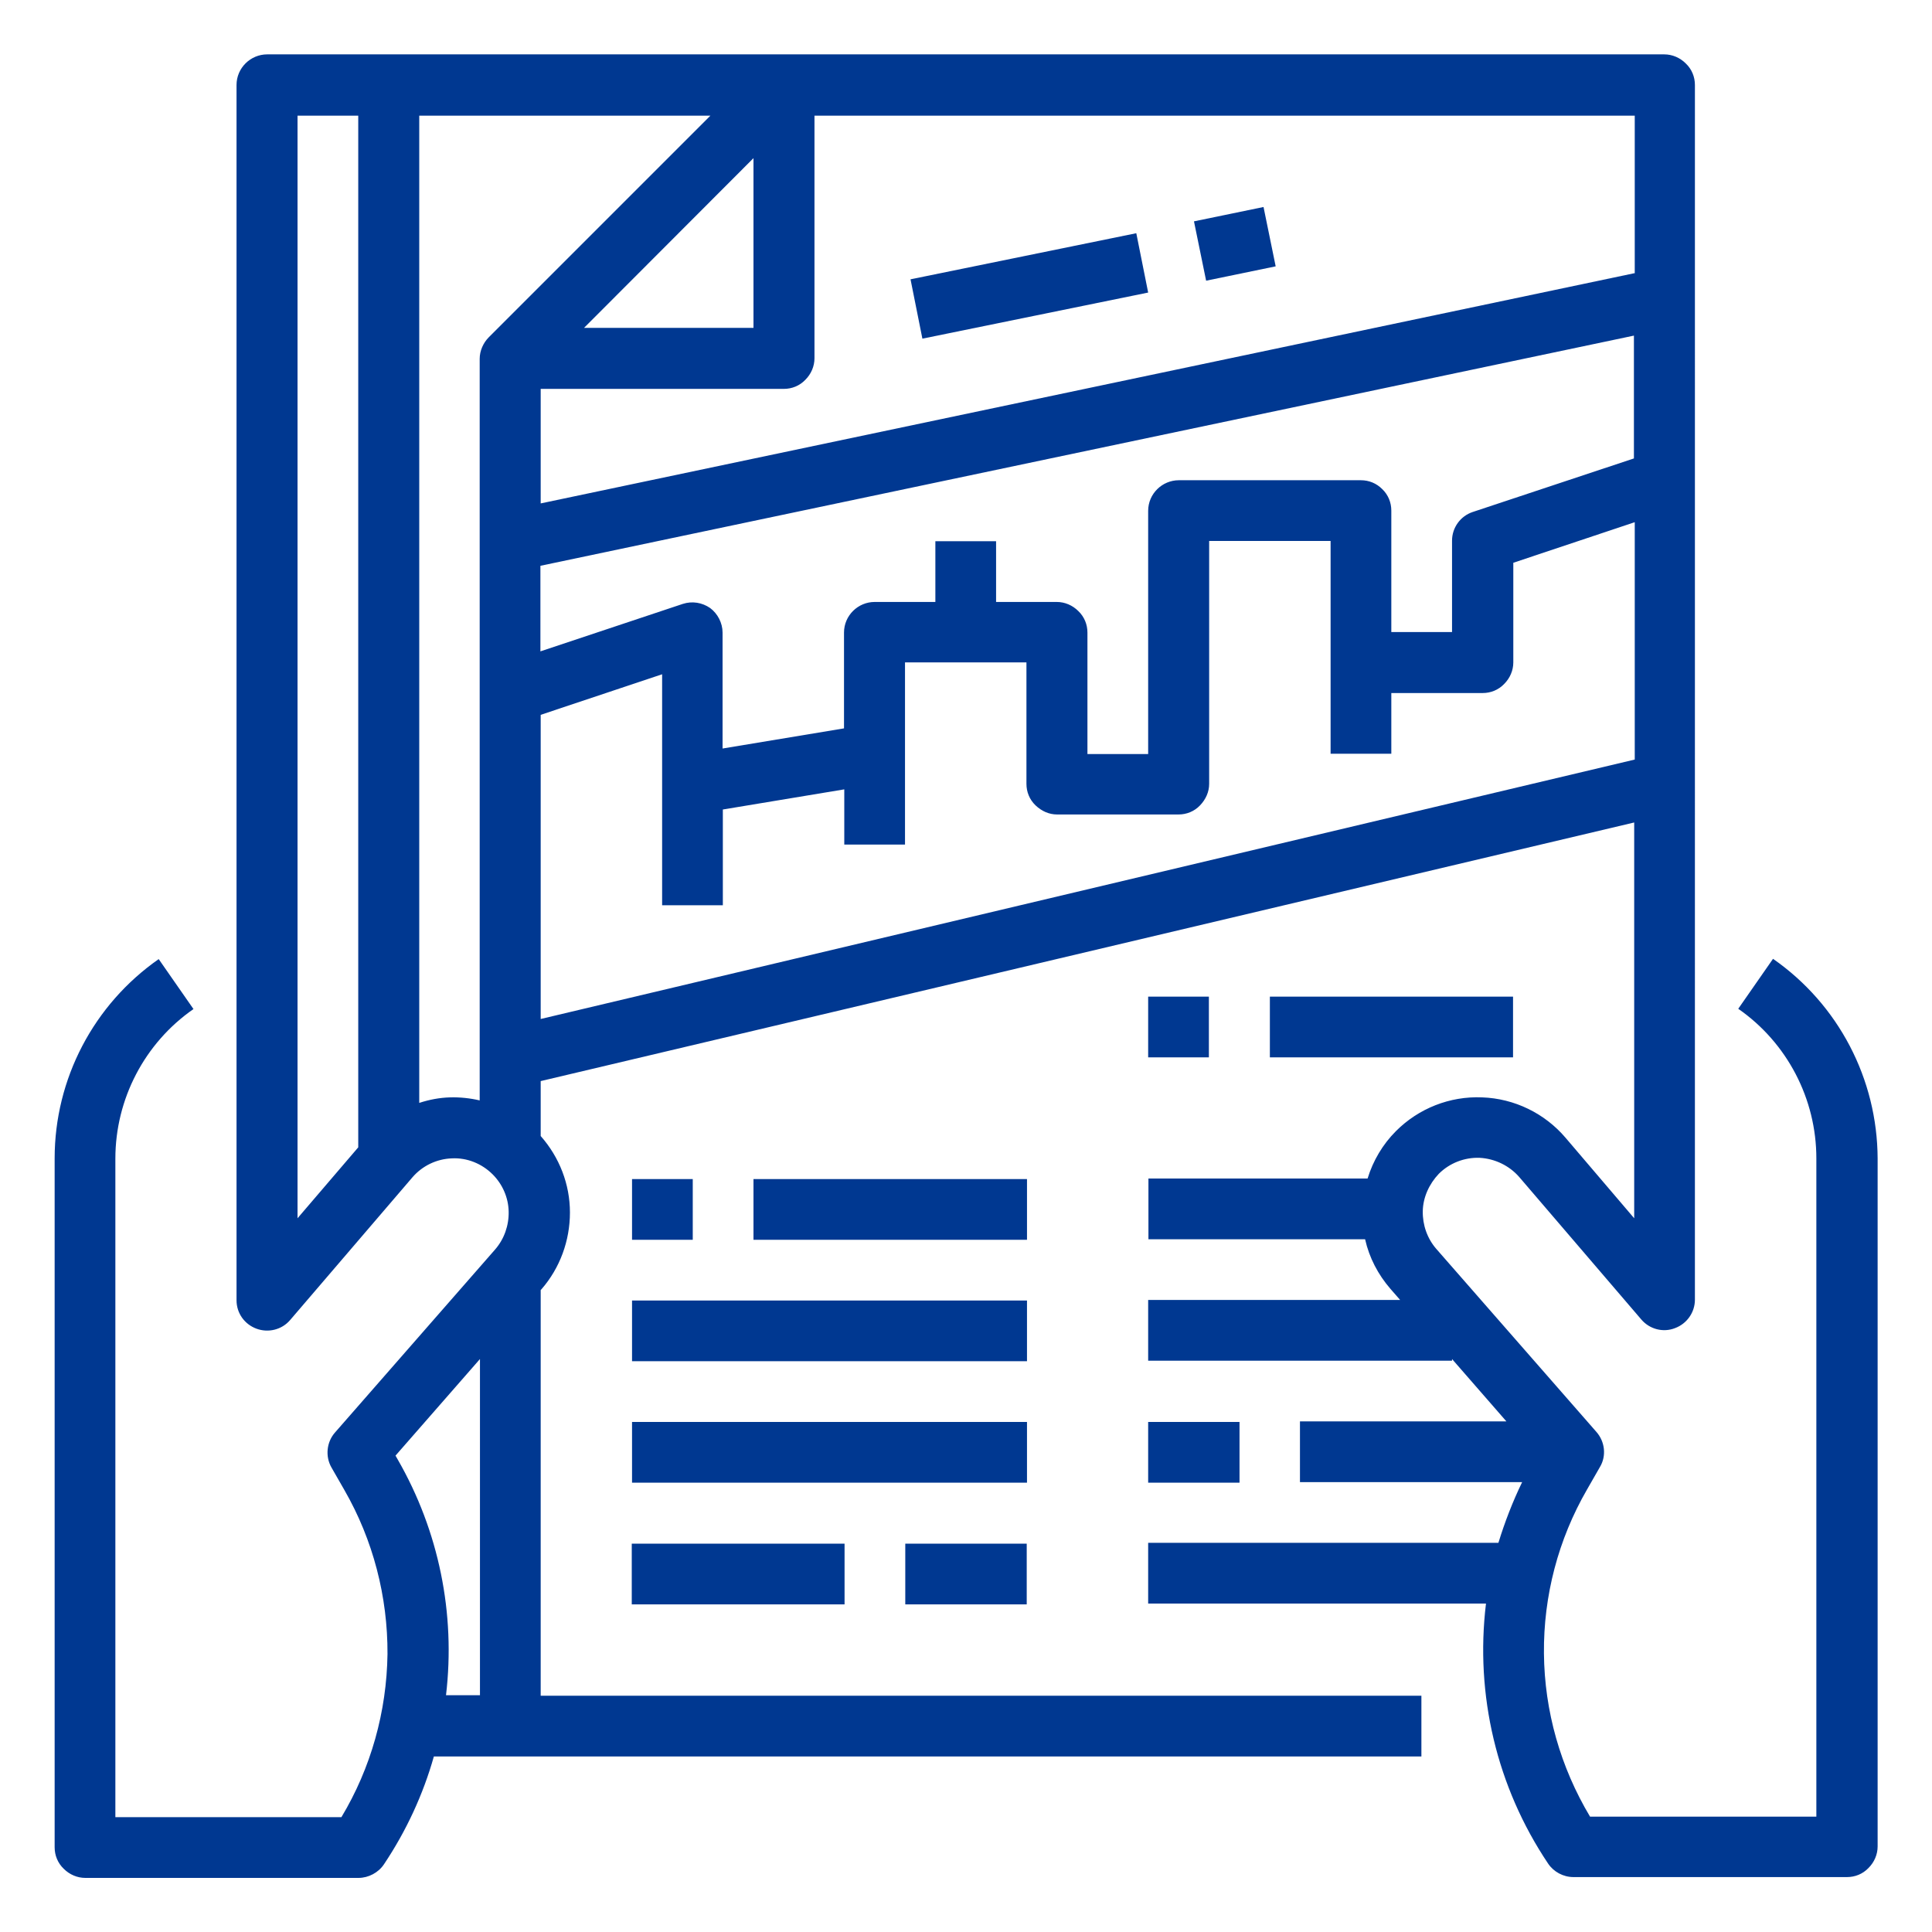 <?xml version="1.0" encoding="utf-8"?>
<!-- Generator: Adobe Illustrator 23.0.3, SVG Export Plug-In . SVG Version: 6.00 Build 0)  -->
<svg version="1.1" id="Capa_1" xmlns="http://www.w3.org/2000/svg" xmlns:xlink="http://www.w3.org/1999/xlink" x="0px" y="0px"
	 viewBox="0 0 700 700" style="enable-background:new 0 0 700 700;" xml:space="preserve">
<style type="text/css">
	.st0{fill:#003891;}
</style>
<g>
	<path class="st0" d="M273,427.2h99.1v22H273V427.2z"/>
	<path class="st0" d="M229,427.2h22v22h-22L229,427.2L229,427.2z"/>
	<path class="st0" d="M328,559.3h44v22h-44V559.3z"/>
	<path class="st0" d="M229,559.3h77v22h-77.1v-22H229z"/>
	<path class="st0" d="M229,471.2h143.1v22H229V471.2z"/>
	<path class="st0" d="M229,515.2h143.1v22H229V515.2z"/>
	<path class="st0" d="M416,515.2h33.1v22H416V515.2z"/>
	<path class="st0" d="M416,361.1h22v22h-22V361.1z"/>
	<path class="st0" d="M460.1,361.1h88.1v22h-88.1V361.1z"/>
	<path class="st0" d="M432.6,80.2l25.2-5.2l4.4,21.5l-25.2,5.2L432.6,80.2z"/>
	<path class="st0" d="M329.9,101.2l81.8-16.7L416,106l-81.8,16.7L329.9,101.2z"/>
	<path class="st0" d="M642.4,347.4l-12.6,18.1l0,0c17.7,12.3,28.3,32.6,28.3,54.2v238.5h-82c-10.7-17.9-16.5-38.2-16.7-59.1
		s5.2-41.4,15.6-59.4l4.7-8.2l0,0c2.4-4,1.8-9.2-1.3-12.7l-58-66.3c-3.3-3.8-5-8.7-4.9-13.7s2.3-9.8,5.8-13.5
		c3.9-3.9,9.3-6,14.8-5.8c5.5,0.3,10.7,2.8,14.3,6.9l44.3,51.7l0,0c3,3.5,7.9,4.8,12.2,3.1c4.3-1.6,7.2-5.7,7.2-10.3V30.8
		c0-2.9-1.1-5.7-3.3-7.8c-2.1-2.1-4.9-3.3-7.8-3.3H96.8c-6,0-11.1,4.9-11.1,11.1v440.3c0,4.7,2.9,8.7,7.2,10.3
		c4.3,1.6,9.2,0.4,12.2-3.1l44.3-51.7l0,0c3.6-4.2,8.8-6.7,14.3-6.9c5.5-0.3,10.9,1.9,14.8,5.8c3.5,3.5,5.7,8.3,5.8,13.5
		c0.1,5-1.6,9.9-4.9,13.7l-58,66.3l0,0c-3.1,3.5-3.6,8.7-1.3,12.7l4.7,8.2l0,0c10.4,18.1,15.7,38.6,15.6,59.4
		c-0.3,20.9-6,41.3-16.7,59.1H41.8V419.8c0-21.6,10.6-41.9,28.3-54.2l-12.6-18.1l0,0c-23.6,16.5-37.7,43.4-37.7,72.2v249.6
		c0,2.9,1.1,5.7,3.3,7.8c2.1,2.1,4.9,3.3,7.8,3.3h99c3.6,0,7.2-1.9,9.2-4.9c8.1-12.1,14.2-25.3,18.1-39.1H515v-22H195.9V467.4
		l0.3-0.3c6.7-7.7,10.3-17.6,10.3-27.8s-3.8-20-10.6-27.7v-19.9L592.1,298v143.4l-24.9-29.2c-7.5-8.8-18.5-14.2-30.2-14.6
		c-11.7-0.5-23,4-31.2,12.2c-4.8,4.8-8.3,10.7-10.3,17.2h-79.4v22h78.5c1.5,6.7,4.7,12.8,9.2,18l3.5,4H416v22h110.1v-0.6l19.7,22.6
		H471v22h80.5c-3.4,7-6.3,14.5-8.6,22H416v22h122.4c-4,33.1,3.9,66.5,22.5,94.2c2,3,5.5,4.9,9.2,4.9h99.1c2.9,0,5.7-1.1,7.8-3.3
		c2.1-2.1,3.3-4.9,3.3-7.8V419.8C680.2,390.9,666.1,363.9,642.4,347.4L642.4,347.4z M493.1,174h-66c-6,0-11.1,4.9-11.1,11.1v88.1
		h-22v-44c0-2.9-1.1-5.7-3.3-7.8c-2.1-2.1-4.9-3.3-7.8-3.3h-22v-22h-22v22h-22c-6,0-11.1,4.9-11.1,11.1v34.7l-44,7.3v-42
		c0-3.5-1.8-6.9-4.5-8.9c-2.9-2-6.5-2.6-9.9-1.5l-51.6,17.2V205L592,121.6v44.5l-58.4,19.4l0,0c-4.5,1.5-7.5,5.7-7.5,10.4v33.1h-22
		v-44c0-2.9-1.1-5.7-3.3-7.8C498.7,175.1,496,174,493.1,174L493.1,174z M592.1,99l-396.2,83.4v-41.5h88.1c2.9,0,5.7-1.1,7.8-3.3
		c2.1-2.1,3.3-4.9,3.3-7.8V41.9h297.2V99H592.1z M211.5,118.9L273,57.3v61.5H211.5z M107.8,41.9h22v373.8l-22,25.7V41.9z
		 M163.1,397.6c-3.8,0.1-7.5,0.8-11.2,2V41.9h105.5l-80.3,80.3c-2,2-3.3,4.9-3.3,7.8v268.7C170.4,397.9,166.7,397.5,163.1,397.6
		L163.1,397.6z M173.9,614.2h-12.3c3.5-29.6-2.6-59.5-17.5-85.4l-0.8-1.4l30.6-35V614.2z M195.9,369.2V259l44-14.7V328h22v-34.7
		l44-7.3v20h22v-66h44v44c0,2.9,1.1,5.7,3.3,7.8s4.9,3.3,7.8,3.3h44c2.9,0,5.7-1.1,7.8-3.3s3.3-4.9,3.3-7.8V196h44v77.1h22v-22h33.1
		c2.9,0,5.7-1.1,7.8-3.3c2.1-2.1,3.3-4.9,3.3-7.8v-36.1l44-14.7v86L195.9,369.2z"/>
</g>
</svg>
